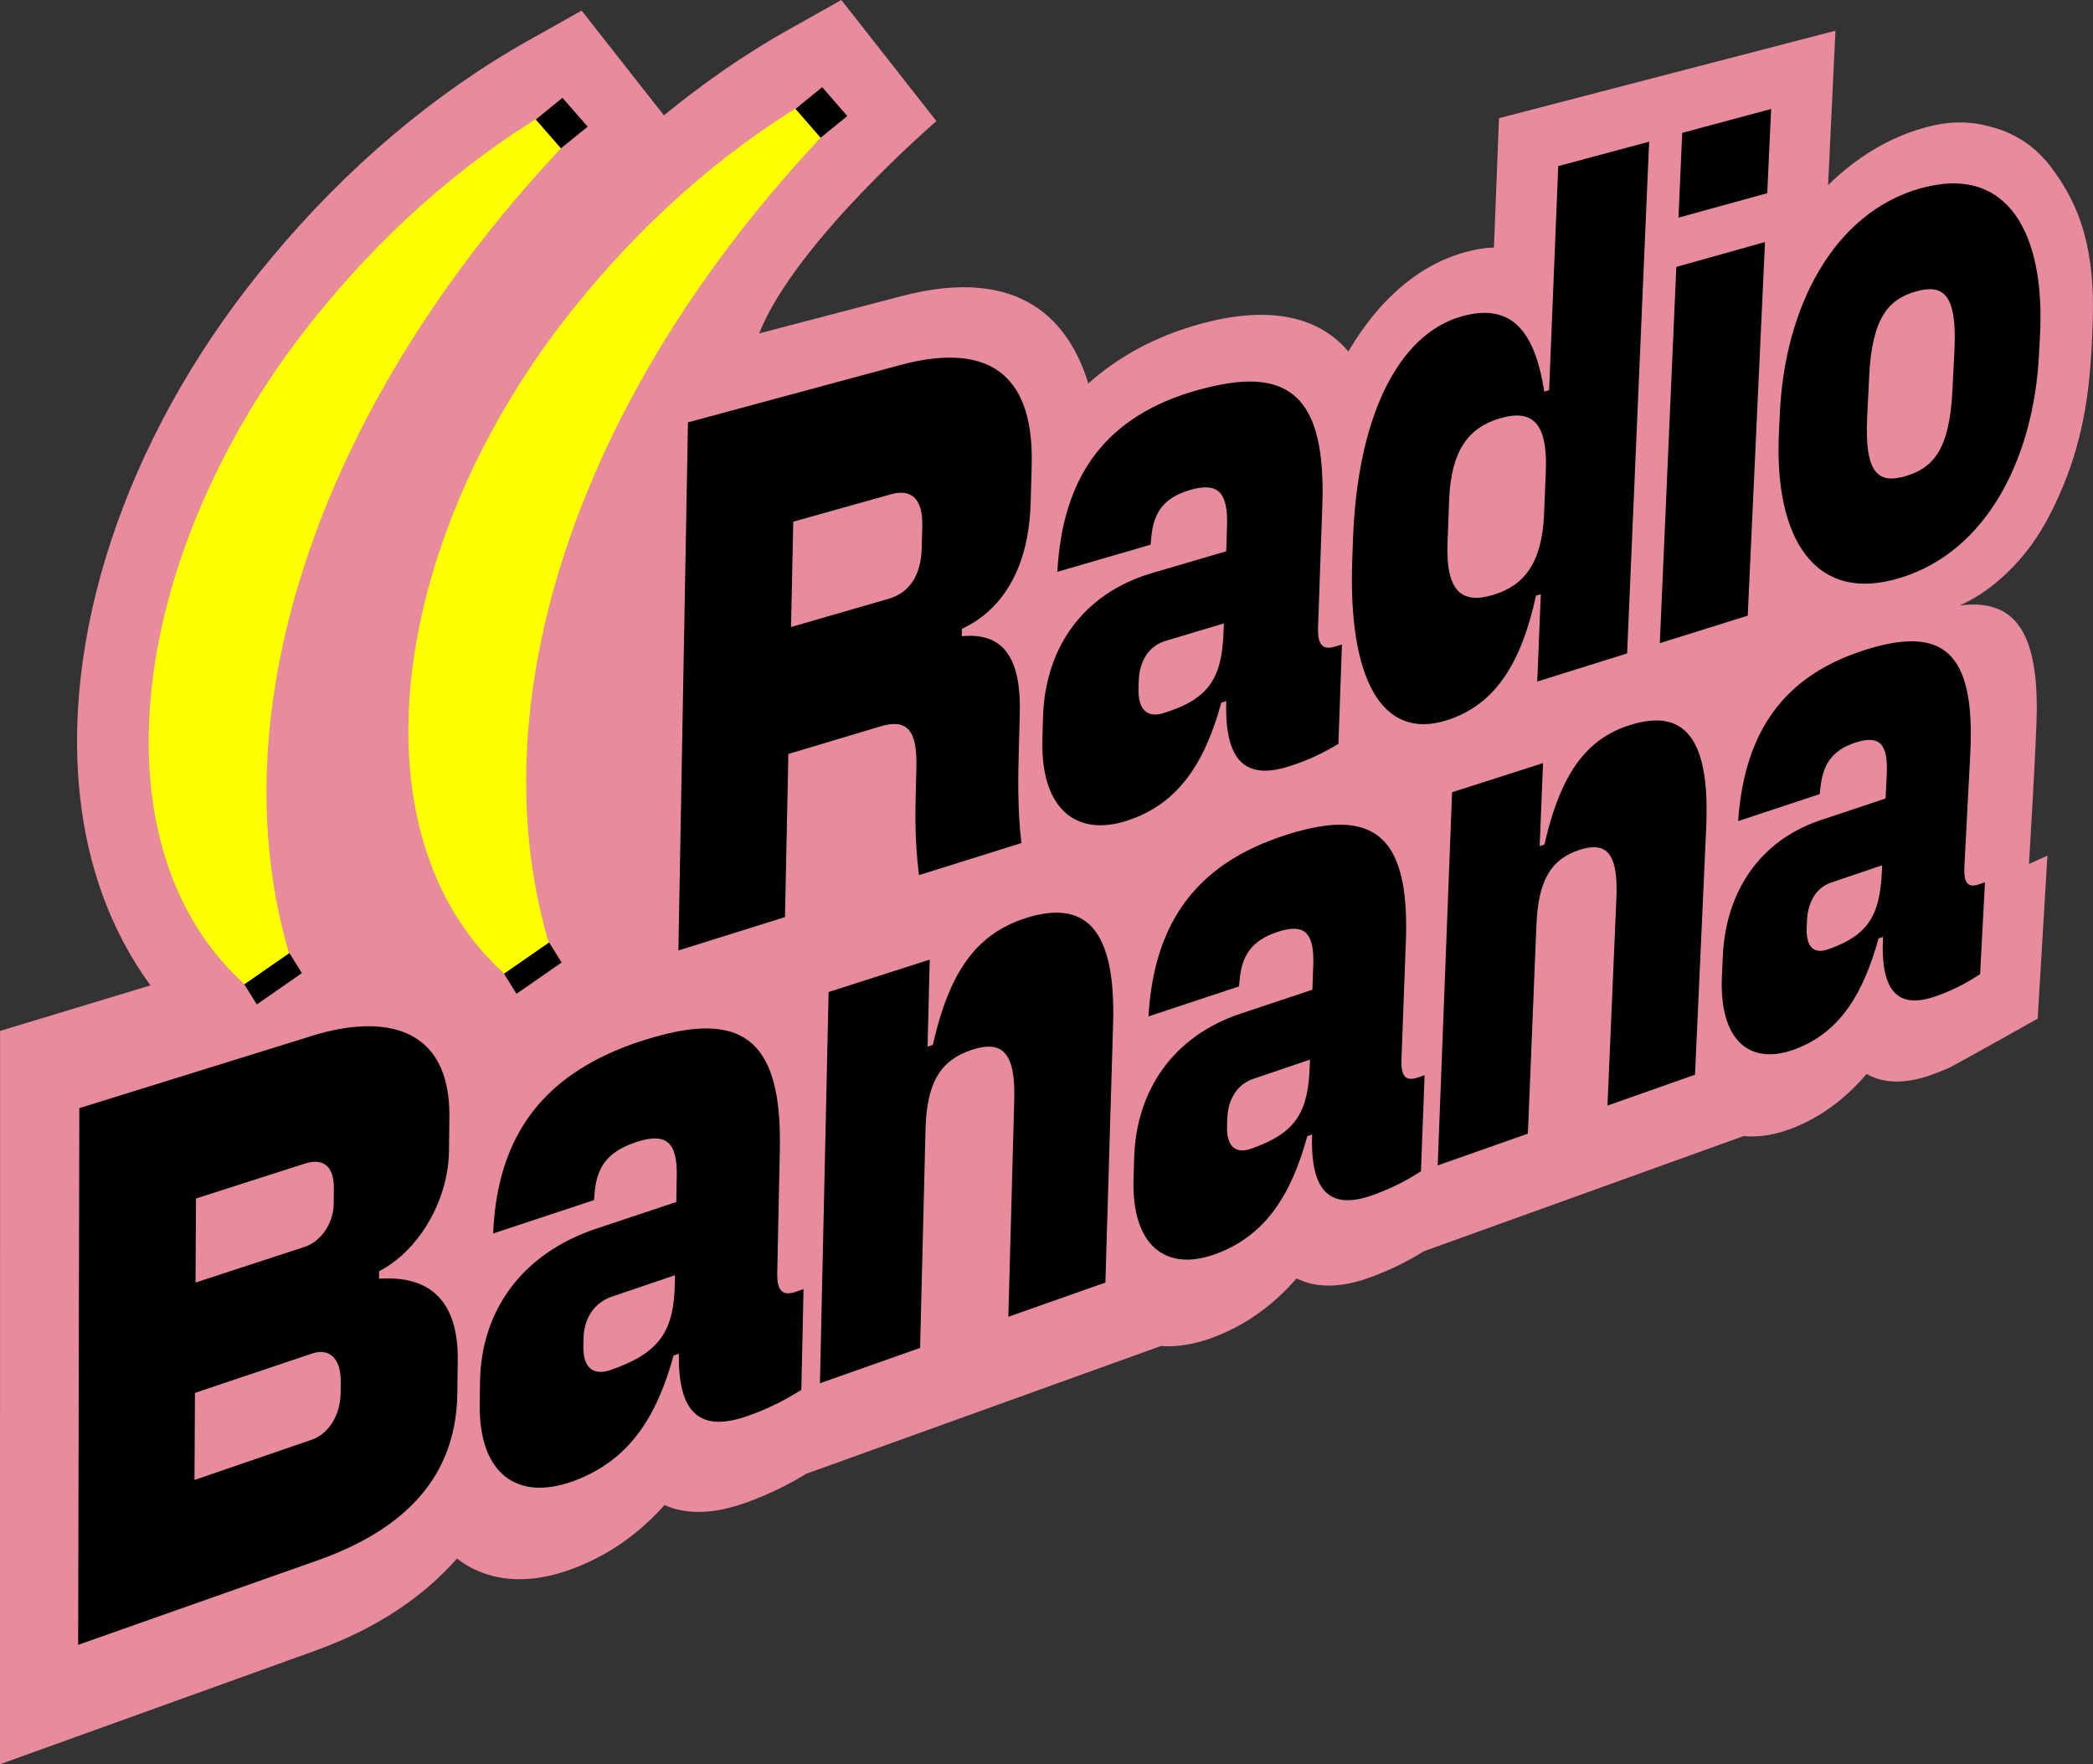 <?xml version="1.0" encoding="UTF-8"?><svg id="Radio_Banana_Logo" xmlns="http://www.w3.org/2000/svg" width="140.969" height="118.824" viewBox="0 0 140.969 118.824"><rect x="0" y="0" width="140.969" height="118.824" fill="#333333" stroke="none"/><path d="M138.186,11.31c-.987-1.324-2.263-2.219-3.745-2.671-1.488-.455-2.866-.569-4.766-.054-.602.163-1.192.369-1.768.616-.577.247-1.14.535-1.687.861-.548.327-1.081.692-1.597,1.093-.516.402-1.015.84-1.496,1.312l.496-10.399-14.202,3.693-8.46,2.2-.34,8.708c-.152.005-.306.016-.461.032-.156.016-.313.036-.472.062-.159.026-.321.057-.484.092-.163.036-.328.076-.496.122-.538.146-1.063.336-1.575.569-.512.233-1.01.509-1.494.825-.484.317-.952.674-1.405,1.069-.453.396-.889.831-1.308,1.302-.191.215-.378.437-.561.667-.183.23-.363.467-.539.711-.176.244-.348.496-.516.754-.168.259-.332.524-.492.797-.166-.194-.338-.375-.516-.543-.178-.168-.362-.324-.551-.467-.189-.144-.384-.275-.583-.395-.199-.12-.403-.229-.612-.327-.566-.266-1.163-.451-1.781-.57-.619-.118-1.258-.169-1.908-.165-.651.005-1.312.065-1.973.167-.662.103-1.323.249-1.974.425-.792.215-1.542.465-2.252.746-.711.282-1.381.596-2.013.937-.633.342-1.227.711-1.786,1.104-.559.393-1.081.811-1.569,1.247-.311-1.019-.744-2.027-1.344-2.934-.601-.909-1.369-1.715-2.349-2.329-.984-.616-2.182-1.038-3.642-1.174-1.466-.137-3.196.015-5.238.55l-9.598,2.514c2.444-6.155,11.945-14.298,11.945-14.298L56.667,0l-3.599,2.021c-2.873,1.613-5.674,3.557-8.351,5.749l-5.543-7.055-3.599,2.021c-6.309,3.542-12.295,8.611-17.292,14.633-9.279,11.032-14.107,24.521-12.914,36.083.514,4.977,2.153,9.337,4.762,12.915L.005,69.434l-.005,49.39,16.179-5.828,5.055-1.821c1.096-.395,2.108-.83,3.043-1.298.933-.467,1.79-.967,2.576-1.494.785-.525,1.501-1.077,2.154-1.648.652-.57,1.241-1.16,1.773-1.762.362.281.748.52,1.157.718.408.197.839.352,1.29.463.451.111.922.178,1.411.2.489.022.996-.002,1.519-.073.182-.025.365-.055.55-.091.185-.036.372-.077.561-.125.189-.047.38-.1.572-.159.192-.059.386-.124.582-.194.191-.069.384-.143.58-.223.196-.08.395-.166.595-.259.201-.092.403-.191.607-.296.204-.105.41-.217.617-.337.327-.188.656-.394.987-.62.33-.226.662-.471.992-.738.331-.267.66-.555.987-.866.327-.311.652-.645.972-1.004.343.153.707.269,1.091.346.383.077.786.115,1.208.115.421,0,.861-.04,1.319-.119.457-.079.933-.197,1.425-.355.035-.011.07-.023.105-.034.035-.012.07-.023.106-.035s.071-.024.106-.037.071-.025.107-.038c.05-.018.099-.036.148-.054s.097-.036.146-.054c.048-.018.096-.036.143-.054.047-.018.094-.036.141-.055.374-.146.725-.294,1.055-.442.33-.148.639-.297.929-.444.29-.147.56-.293.813-.435.253-.142.488-.281.707-.415l23.883-8.603c.11.008.222.013.334.016.112.002.226.002.34-.001.115-.003.23-.009.346-.018.116-.009.234-.02.352-.035.162-.02.327-.045.493-.075.166-.03.334-.066.503-.108.169-.041.34-.088.513-.141.173-.052.347-.11.523-.174.171-.062.345-.129.522-.202.176-.073.355-.151.536-.235.181-.084.363-.174.547-.271.184-.096.37-.199.556-.309.295-.173.593-.363.892-.572.299-.209.599-.436.899-.684.3-.248.599-.516.897-.807.297-.29.593-.603.885-.939.304.153.628.271.969.352.341.081.701.125,1.079.133.377.008.771-.021,1.182-.087.41-.066.836-.17,1.278-.311.031-.01.063-.02.094-.031s.063-.021.095-.032c.032-.011.063-.022.095-.033.032-.011.064-.022.096-.034.045-.016.089-.032.133-.049s.088-.033.131-.049c.043-.016.086-.033.129-.049s.085-.033.127-.049c.337-.132.653-.266.951-.402.298-.135.577-.271.839-.406.262-.135.506-.269.735-.399.228-.131.441-.259.638-.382l21.537-7.758c.099.01.198.017.299.021s.203.006.305.006.206-.004.311-.01c.105-.006.21-.015.317-.026.146-.016.294-.037.443-.062.149-.026.3-.057.453-.093.153-.036.307-.078.462-.124.156-.047.313-.099.471-.156.155-.056.312-.117.472-.183s.322-.137.485-.215c.164-.077.329-.16.496-.249.167-.089.336-.184.505-.285.268-.16.539-.336.811-.531.272-.194.546-.406.82-.638.274-.232.547-.483.819-.755.272-.272.543-.566.811-.882.123.07.249.132.38.188.13.055.264.104.402.145s.279.075.423.102c.145.027.293.046.444.059.205.017.415.02.632.01.217-.01.44-.033.668-.069.228-.036.463-.086.703-.15.24-.063.485-.14.736-.231.427-.154.821-.314,1.185-.477.364-.163,5.953-3.304,5.953-3.304l.656-10.976-1.243.561s.533-8.711.53-10.521c-.008-4.903-1.376-7.41-5.219-6.886,1.721-.717,4.174-2.6,5.834-5.632,1.858-3.394,2.622-6.619,2.93-9.795.205-2.111.256-4.494.228-5.424-.126-4.268-1.313-6.662-2.777-8.625Z" fill="#e88b9d"/><path d="M56.676,7.812c-17.65,18.032-25.049,39.786-19.345,56.862,0,0-2.382,1.738-2.382,1.738-11.93-9.37-8.869-30.747,4.514-46.658,4.443-5.355,9.959-10.161,15.964-13.533l1.249,1.59h0Z" fill="#ff0"/><path d="M39.185,8.527c-17.65,18.032-25.049,39.786-19.345,56.862,0,0-2.382,1.738-2.382,1.738-11.93-9.37-8.869-30.747,4.514-46.658,4.443-5.355,9.959-10.161,15.964-13.533l1.249,1.59h0Z" fill="#ff0"/><path d="M53.279,42.23l.149-7.093,6.58-1.846c.363-.102.679-.128.948-.083s.491.162.667.347.304.437.387.753.118.696.107,1.137l-.035,1.451c-.011.451-.066.865-.165,1.239s-.242.708-.428.998-.417.538-.691.739-.593.356-.955.46l-6.563,1.899M60.575,24.6l-14.239,3.846-.645,35.57,7.179-2.248.23-10.987,6.186-1.854c.45-.135.832-.188,1.149-.152s.571.16.767.378.333.531.418.945.117.927.102,1.548l-.048,1.982c-.006.246-.014.555-.017.916s-.002.774.008,1.23.032.954.068,1.486.088,1.095.161,1.682l4.745-1.486,2.155-.675c-.07-.583-.119-1.173-.151-1.754s-.049-1.153-.056-1.698-.004-1.063.004-1.537.019-.904.029-1.272l.066-2.455c.021-.783-.015-1.463-.105-2.051s-.233-1.082-.424-1.493-.431-.739-.715-.992-.612-.433-.979-.547c-.124-.038-.252-.069-.384-.094s-.269-.041-.41-.052-.286-.014-.434-.012-.302.011-.458.026l.013-.5c.164-.076.323-.157.479-.244s.307-.178.455-.275.291-.199.43-.306.274-.219.405-.336c.441-.395.835-.847,1.179-1.354s.637-1.068.879-1.682.431-1.28.565-1.997.214-1.484.236-2.299l.068-2.486c.006-.222.008-.437.006-.647s-.009-.413-.019-.611-.024-.39-.042-.576-.04-.367-.065-.542c-.189-1.3-.582-2.292-1.127-3.031s-1.245-1.23-2.045-1.522-1.705-.389-2.658-.345-1.959.231-2.96.501"/><path d="M78.34,48.037c-.258.079-.493.106-.7.079s-.387-.108-.532-.244-.258-.328-.331-.577-.107-.556-.096-.921l.015-.49c.011-.366.064-.699.154-.998s.216-.563.373-.792.345-.421.558-.575.451-.271.709-.349l3.938-1.18-.016.488c-.025.787-.096,1.468-.237,2.061s-.351,1.099-.657,1.537-.706.808-1.227,1.128-1.163.592-1.952.833M80.721,26.255c-1.553.433-2.901,1.009-4.056,1.731s-2.119,1.593-2.897,2.612-1.372,2.188-1.794,3.507-.67,2.788-.76,4.409l6.281-1.828.046-.502c.038-.389.102-.748.208-1.077s.252-.628.453-.896.457-.503.781-.706.716-.373,1.19-.509.866-.192,1.192-.165.582.137.777.335.329.482.41.857.108.842.09,1.403l-.055,1.703-4.979,1.462c-1.168.343-2.203.829-3.102,1.44s-1.663,1.347-2.283,2.186-1.098,1.783-1.428,2.808-.513,2.132-.546,3.3l-.041,1.472c-.032,1.163.092,2.156.351,2.974s.649,1.459,1.15,1.922,1.11.747,1.807.848,1.476.022,2.321-.243c.929-.292,1.731-.702,2.426-1.211s1.284-1.117,1.79-1.806.928-1.459,1.288-2.291.659-1.728.916-2.667l.336-.103c-.033,1.024.034,1.868.198,2.544s.425,1.182.78,1.533.802.545,1.34.595,1.164-.042,1.877-.266c.179-.056.351-.114.518-.172s.326-.118.481-.178.303-.121.446-.183.281-.124.413-.186c.147-.069.287-.138.422-.206s.264-.137.389-.205.243-.135.358-.201.224-.131.33-.195l.238-6.695-.465.142c-.209.064-.388.089-.537.072s-.271-.076-.364-.181-.159-.255-.199-.454-.054-.448-.043-.749l.286-8.195c.024-.675.024-1.305,0-1.892s-.07-1.13-.14-1.63-.165-.96-.283-1.378-.261-.796-.429-1.133c-.298-.602-.674-1.079-1.13-1.439s-.994-.605-1.613-.741-1.324-.162-2.112-.088-1.666.25-2.63.519"/><path d="M100.583,40.063c-.527.16-.991.228-1.39.188s-.731-.189-.993-.462-.455-.67-.573-1.207-.164-1.215-.132-2.048l.109-2.865c.032-.838.131-1.562.295-2.188s.392-1.151.683-1.591.644-.794,1.056-1.077.884-.493,1.414-.646.993-.213,1.39-.165.726.203.985.481.448.679.563,1.219.158,1.216.124,2.048l-.116,2.843c-.034.827-.133,1.542-.295,2.159s-.388,1.137-.674,1.574-.635.791-1.043,1.076-.877.501-1.403.661M111.074,9.544l-1.917.514-4.206,1.128-.614,15.095-.325.094c-.159-1.015-.376-1.897-.663-2.635s-.647-1.334-1.09-1.772-.972-.722-1.599-.837-1.354-.062-2.192.172c-1.104.308-2.096.899-2.969,1.738s-1.628,1.929-2.252,3.228-1.119,2.812-1.474,4.496-.573,3.539-.644,5.529l-.052,1.443c-.071,1.982.017,3.735.258,5.228s.633,2.719,1.171,3.658,1.221,1.582,2.044,1.908,1.781.33,2.874-.013c.831-.261,1.561-.636,2.206-1.121s1.201-1.081,1.686-1.785.896-1.514,1.248-2.431.644-1.938.889-3.062l.324-.099-.239,5.884,4.158-1.302,1.895-.593,1.483-34.465"/><path d="M118.877,16.303l-5.973,1.672-1.112,25.344,5.923-1.854.012-.257,1.138-24.638.012-.267M119.291,7.34l-5.99,1.607-.251,5.713,5.979-1.648.262-5.672"/><path d="M128.399,32.053c-.454.138-.857.205-1.205.165s-.639-.184-.868-.468-.395-.708-.491-1.305-.124-1.368-.076-2.346l.136-2.769c.048-.983.154-1.798.314-2.475s.374-1.217.639-1.651.581-.759.945-1.01.774-.426,1.23-.557.856-.19,1.202-.145.634.196.86.485.389.716.482,1.315.119,1.369.069,2.345l-.141,2.749c-.05.971-.155,1.776-.314,2.446s-.37,1.205-.631,1.636-.573.758-.932,1.012-.766.435-1.218.572M129.372,12.678c-1.482.414-2.796,1.125-3.939,2.07s-2.117,2.129-2.913,3.478-1.416,2.868-1.857,4.485-.702,3.333-.784,5.08l-.065,1.395c-.081,1.741.024,3.338.323,4.724.298,1.383.787,2.554,1.472,3.449s1.56,1.509,2.637,1.787,2.342.215,3.811-.246,2.751-1.199,3.865-2.154,2.052-2.123,2.822-3.448,1.369-2.802,1.799-4.375.692-3.243.783-4.947l.073-1.365c.091-1.71.003-3.285-.271-4.662s-.737-2.559-1.392-3.475-1.51-1.572-2.566-1.894-2.322-.313-3.797.099"/><path d="M13.099,99.676l.031-5.862,7.895-2.653c.293-.098.561-.126.797-.087s.442.143.61.307.299.388.387.666.133.61.13.991l-.007.756c-.004.378-.055.741-.149,1.079s-.229.65-.401.929-.38.522-.618.721-.506.354-.799.454l-7.877,2.701M13.17,86.383l.03-5.661,7.346-2.356c.295-.095.565-.133.803-.114s.445.096.615.233.302.333.391.591.135.577.131.959l-.009,1.017c-.003.319-.054.638-.148.943s-.23.595-.403.857-.382.497-.621.691-.51.345-.804.441l-7.33,2.399M21.006,69.768l-15.663,4.867-.08,36.147,16.027-5.651c.59-.208,1.189-.441,1.784-.704s1.187-.556,1.762-.885,1.134-.692,1.664-1.096,1.031-.848,1.492-1.337c.411-.437.79-.911,1.128-1.426s.633-1.069.879-1.668.442-1.243.578-1.935.215-1.434.225-2.228l.028-2.247c.008-.636-.035-1.231-.133-1.776s-.252-1.042-.467-1.482-.489-.824-.83-1.144-.747-.576-1.223-.76c-.179-.069-.368-.129-.568-.177s-.409-.087-.63-.114-.451-.043-.693-.048-.495.002-.759.02l.005-.5c.27-.14.533-.3.787-.477s.499-.373.734-.583.461-.437.675-.677.418-.493.61-.758c.29-.401.552-.828.783-1.273s.43-.91.594-1.386.292-.964.381-1.457.138-.99.144-1.485l.028-2.279c0-.007,0-.014,0-.021s0-.014,0-.021,0-.014,0-.021,0-.014,0-.021c.008-1.503-.26-2.685-.742-3.59s-1.181-1.536-2.033-1.931-1.863-.555-2.963-.521-2.301.263-3.527.644"/><path d="M41.121,92.274c-.279.096-.534.138-.759.124s-.422-.084-.582-.213-.286-.316-.369-.563-.125-.556-.119-.927l.008-.498c.006-.371.058-.712.15-1.02s.225-.584.392-.826.368-.448.597-.618.486-.303.765-.398l4.258-1.446-.009.495c-.015.799-.08,1.493-.223,2.102s-.363,1.135-.688,1.598-.754.863-1.314,1.221-1.254.674-2.107.969M43.344,70.063c-.233.074-.461.151-.685.231s-.444.161-.66.246-.427.172-.635.261-.411.182-.61.277c-1.238.59-2.313,1.278-3.234,2.069s-1.688,1.686-2.305,2.683-1.088,2.101-1.419,3.308-.521,2.52-.582,3.94l6.791-2.249.048-.514c.034-.396.098-.765.208-1.105s.263-.652.477-.936.487-.538.835-.764.77-.422,1.28-.59.941-.25,1.296-.243.636.102.852.29.366.467.46.843.132.846.121,1.416l-.031,1.728-5.386,1.797c-1.263.421-2.381.98-3.347,1.656s-1.785,1.471-2.445,2.361-1.164,1.877-1.506,2.937-.522,2.194-.538,3.379l-.019,1.494c-.015,1.18.137,2.178.431,2.991s.73,1.436,1.283,1.874,1.219.685,1.978.743,1.605-.073,2.518-.396c1.005-.355,1.868-.822,2.615-1.382s1.375-1.213,1.913-1.943.983-1.536,1.361-2.403.688-1.792.954-2.761l.363-.126c-.019,1.039.068,1.89.257,2.564s.481,1.17.873,1.502.88.5,1.465.517,1.263-.117,2.034-.389c.016-.006.032-.011.048-.017s.032-.011.048-.017.032-.012.048-.017.032-.012.048-.017c.381-.139.734-.282,1.062-.426s.63-.289.911-.433.54-.287.781-.426.464-.275.672-.406l.147-6.785-.508.175c-.224.077-.417.113-.579.105s-.295-.062-.398-.163-.178-.25-.225-.45-.067-.451-.06-.757l.174-8.317c.017-.811,0-1.556-.052-2.237s-.138-1.299-.26-1.855-.28-1.052-.473-1.489-.424-.815-.691-1.136c-.136-.164-.282-.313-.437-.448s-.32-.255-.495-.362-.36-.199-.554-.278-.399-.144-.614-.195c-.354-.085-.736-.134-1.145-.147s-.847.009-1.313.064-.961.145-1.485.268-1.077.277-1.66.464"/><path d="M69.06,61.846c-.354.113-.69.243-1.009.392s-.623.315-.91.499-.559.388-.816.61-.5.463-.729.724c-.321.365-.615.768-.886,1.211s-.518.926-.744,1.449-.432,1.088-.62,1.695-.358,1.256-.514,1.948l-.357.117.136-5.462.01-.397-4.738,1.518-.437.14-1.636.524-.009.4-.575,25.949,6.746-2.379.365-14.711c.02-.788.092-1.473.222-2.069s.319-1.103.571-1.533.568-.783.953-1.072.838-.513,1.366-.687.975-.246,1.349-.208.674.187.905.455.394.655.494,1.172.136,1.16.115,1.943l-.397,14.614,4.95-1.746,1.587-.56.519-17.422c.02-.674.015-1.299-.014-1.876s-.083-1.106-.16-1.589-.179-.919-.304-1.311-.273-.739-.445-1.043c-.068-.121-.141-.236-.216-.343s-.155-.208-.238-.303-.17-.182-.26-.262-.184-.155-.282-.223c-.174-.121-.36-.221-.557-.301s-.406-.14-.625-.18-.45-.06-.692-.061-.495.017-.758.054c-.106.015-.214.033-.324.053s-.221.044-.334.071-.228.056-.345.089-.235.068-.355.106"/><path d="M84.246,77.374c-.25.086-.478.122-.679.104s-.374-.089-.514-.215-.248-.307-.318-.545-.101-.533-.09-.886l.016-.474c.012-.354.064-.678.151-.97s.209-.553.362-.779.334-.42.541-.578.438-.28.689-.365l3.826-1.299-.017.472c-.027.762-.097,1.422-.235,2.001s-.344,1.076-.641,1.512-.688.809-1.194,1.139-1.131.619-1.897.884M86.611,56.238c-.378.121-.743.249-1.096.386s-.695.282-1.024.436-.646.315-.952.485-.599.349-.88.535c-.842.559-1.578,1.192-2.212,1.902s-1.168,1.497-1.603,2.36-.775,1.805-1.021,2.824-.402,2.116-.47,3.291l6.1-2.021.045-.487c.037-.377.101-.727.204-1.049s.246-.617.442-.884.445-.505.76-.714.696-.389,1.156-.54.842-.22,1.158-.207.564.109.753.292.318.452.396.812.103.809.084,1.352l-.058,1.647-4.838,1.614c-1.134.378-2.141.89-3.014,1.516s-1.617,1.369-2.221,2.204-1.07,1.767-1.393,2.771-.504,2.081-.538,3.21l-.043,1.424c-.034,1.125.084,2.079.333,2.86s.626,1.384,1.111,1.812,1.076.677,1.751.748,1.433-.038,2.254-.328c.903-.319,1.682-.747,2.359-1.268s1.25-1.131,1.743-1.817.905-1.447,1.257-2.266.644-1.696.896-2.615l.326-.113c-.035.991.028,1.804.186,2.451s.41,1.125.754,1.45.778.494,1.3.522,1.131-.087,1.824-.332c.015-.005.029-.01.044-.015s.029-.01.043-.016.029-.01.043-.016.029-.01.043-.016c.343-.126.661-.255.956-.386s.568-.264.822-.396.488-.263.706-.392.419-.254.608-.374l.247-6.474-.452.156c-.203.07-.377.101-.522.09s-.263-.064-.353-.163-.154-.242-.192-.434-.051-.432-.04-.724l.297-7.932c.029-.774.026-1.486-.009-2.137s-.102-1.243-.202-1.776-.233-1.009-.399-1.429-.366-.785-.6-1.096c-.141-.187-.294-.355-.459-.504s-.343-.279-.534-.391-.394-.206-.61-.282-.445-.134-.687-.175c-.3-.051-.62-.074-.96-.073s-.701.029-1.081.082-.783.13-1.205.231-.867.227-1.332.375"/><path d="M109.739,48.848c-.217.069-.426.146-.629.231s-.398.178-.587.279-.372.21-.548.328-.346.243-.51.377c-.077.063-.153.128-.228.195s-.148.136-.22.207-.143.143-.212.218-.138.151-.205.229c-.293.343-.564.723-.813,1.141s-.479.874-.69,1.37-.405,1.031-.583,1.606-.342,1.192-.493,1.85l-.321.105.213-5.21.016-.379-6.128,1.964-.041,1.068-.928,24.066,6.075-2.142.575-14.04c.031-.751.107-1.405.233-1.971s.304-1.047.537-1.453.521-.737.871-1.006.759-.475,1.235-.632.877-.217,1.212-.174.6.19.803.451.342.633.423,1.127.103,1.11.071,1.857l-.6,13.952,4.466-1.575,1.431-.505.754-16.637c.029-.644.035-1.241.019-1.793s-.055-1.058-.117-1.521-.145-.881-.25-1.258-.232-.71-.381-1.003c-.077-.152-.16-.293-.249-.424s-.183-.25-.283-.359-.206-.207-.317-.295-.228-.165-.351-.232c-.208-.114-.432-.198-.671-.254s-.495-.083-.766-.083-.557.028-.859.082-.619.135-.951.241"/><path d="M123.096,63.95c-.226.078-.431.108-.611.087s-.334-.092-.458-.215-.218-.298-.276-.527-.082-.511-.066-.849l.022-.453c.016-.338.068-.647.151-.924s.197-.524.337-.739.307-.395.495-.542.398-.26.624-.337l3.457-1.174-.023.451c-.036.728-.11,1.358-.243,1.909s-.325,1.023-.6,1.433-.63.761-1.091,1.068-1.027.572-1.72.811M125.572,43.789c-.28.09-.553.184-.818.285s-.524.206-.775.317-.495.228-.731.35-.466.25-.689.383c-.099.059-.196.119-.293.181s-.191.124-.284.187-.185.128-.276.194-.18.133-.267.2c-.045.035-.09.07-.134.105s-.088.071-.132.107-.087.072-.13.109-.085.074-.127.111c-.588.519-1.106,1.095-1.555,1.727-.45.633-.832,1.324-1.149,2.072s-.569,1.554-.759,2.419-.318,1.787-.388,2.768l5.5-1.822.049-.465c.041-.36.105-.694.203-1s.231-.586.411-.837.407-.474.693-.669.63-.36,1.046-.496.761-.197,1.045-.179.505.114.671.292.278.438.341.783.078.775.052,1.294l-.079,1.574-4.37,1.458c-1.024.342-1.935.813-2.73,1.396s-1.473,1.279-2.029,2.067-.989,1.669-1.295,2.623-.486,1.979-.536,3.058l-.062,1.36c-.049,1.075.041,1.989.251,2.739s.539,1.335.967,1.752.954.667,1.559.748,1.286-.009,2.028-.271c.817-.289,1.524-.684,2.14-1.169s1.141-1.058,1.594-1.706.835-1.367,1.164-2.144.605-1.61.847-2.484l.3-.104c-.048.947-.004,1.726.127,2.348s.35,1.084.653,1.401.69.488,1.158.524,1.016-.062,1.642-.283c.333-.118.64-.24.924-.364s.546-.251.788-.378.465-.253.672-.377.398-.245.576-.362l.327-6.19-.409.141c-.184.063-.34.09-.471.077s-.235-.066-.315-.162-.135-.234-.166-.419-.039-.414-.025-.693l.396-7.581c.054-1.029.05-1.942-.011-2.747s-.181-1.503-.36-2.097-.418-1.087-.718-1.482-.661-.694-1.085-.902c-.292-.143-.613-.243-.964-.301s-.733-.076-1.145-.055-.856.083-1.33.181-.981.235-1.519.407"/><polygon points="36.985 63.473 37.826 64.827 34.787 66.935 33.946 65.581 36.985 63.473"/><polygon points="55.376 5.871 57.07 7.816 55.272 9.278 53.577 7.333 55.376 5.871"/><polygon points="19.493 64.188 20.334 65.542 17.296 67.65 16.455 66.296 19.493 64.188"/><polygon points="37.884 6.586 39.579 8.531 37.78 9.993 36.085 8.048 37.884 6.586"/></svg>